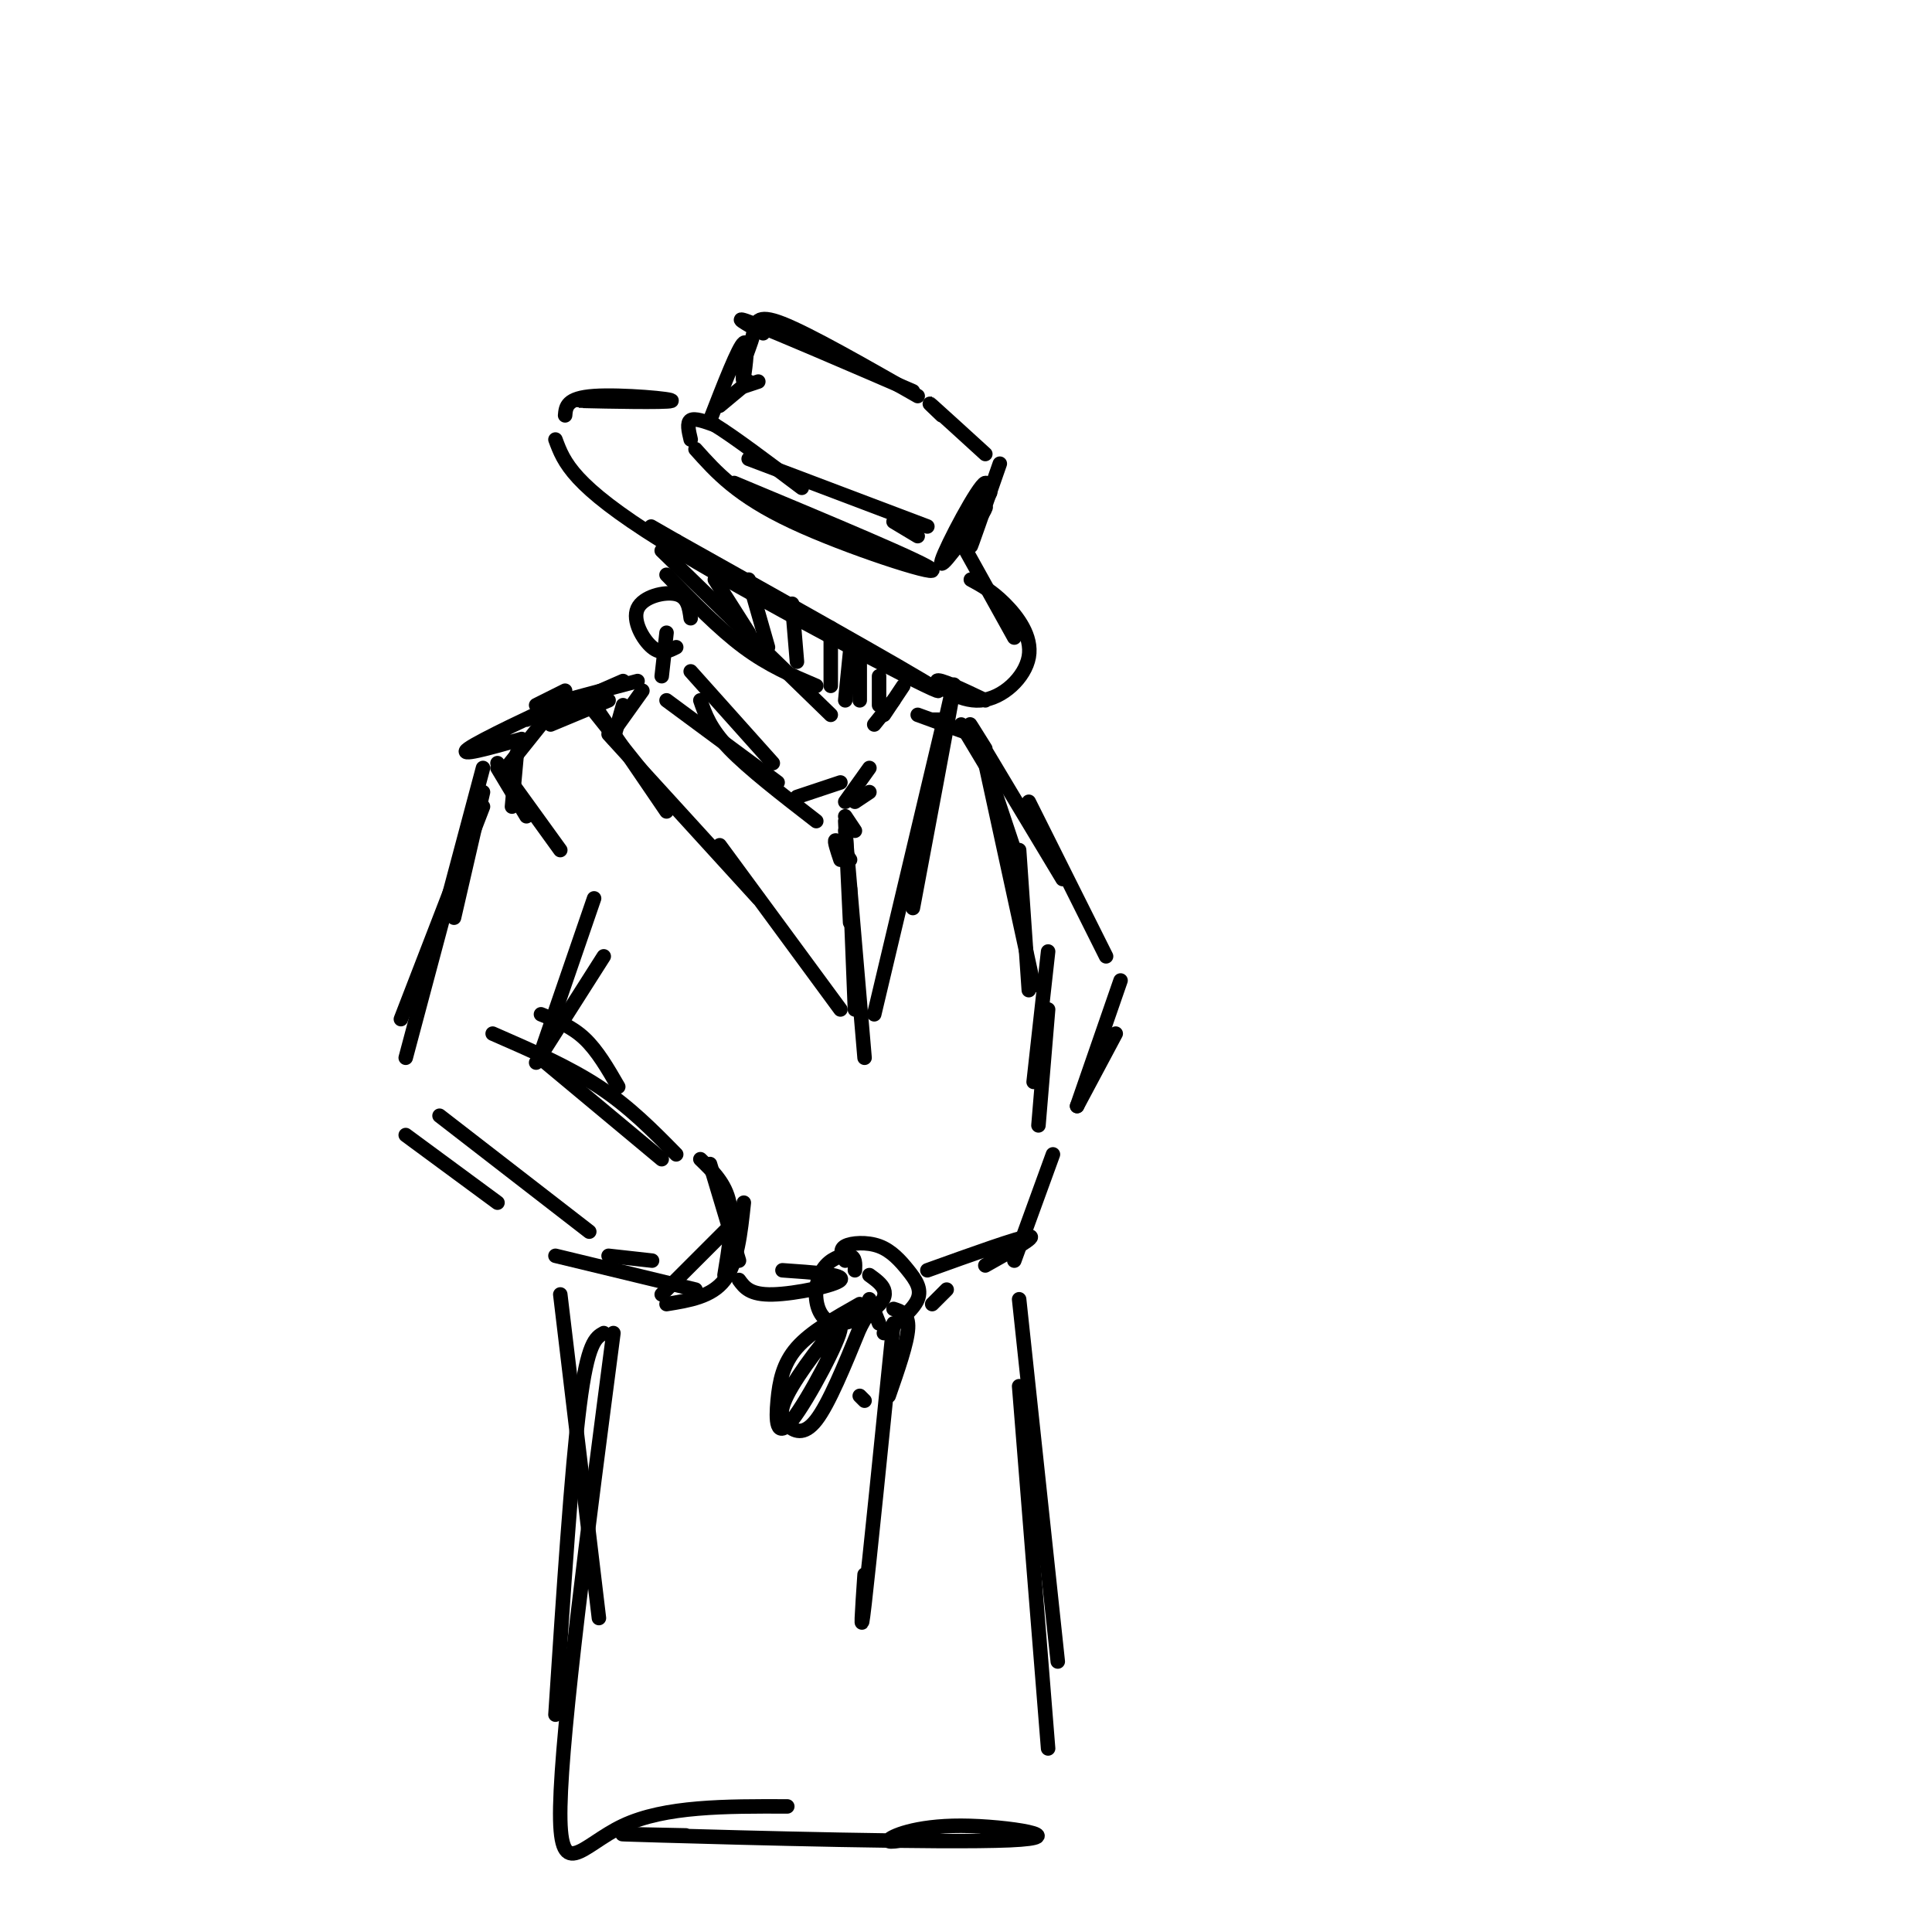 <svg viewBox='0 0 400 400' version='1.1' xmlns='http://www.w3.org/2000/svg' xmlns:xlink='http://www.w3.org/1999/xlink'><g fill='none' stroke='rgb(0,0,0)' stroke-width='3' stroke-linecap='round' stroke-linejoin='round'><path d='M115,91c1.756,4.733 3.511,9.467 22,21c18.489,11.533 53.711,29.867 57,31c3.289,1.133 -25.356,-14.933 -54,-31'/><path d='M140,112c-9.000,-5.167 -4.500,-2.583 0,0'/><path d='M144,93c4.311,4.822 8.622,9.644 20,15c11.378,5.356 29.822,11.244 29,10c-0.822,-1.244 -20.911,-9.622 -41,-18'/><path d='M143,91c-0.417,-1.750 -0.833,-3.500 0,-4c0.833,-0.500 2.917,0.250 5,1'/><path d='M148,88c3.833,2.333 10.917,7.667 18,13'/><path d='M155,95c0.000,0.000 37.000,14.000 37,14'/><path d='M185,108c0.000,0.000 5.000,3.000 5,3'/><path d='M149,84c0.000,0.000 6.000,-5.000 6,-5'/><path d='M157,79c0.000,0.000 -3.000,1.000 -3,1'/><path d='M147,87c2.956,-7.600 5.911,-15.200 7,-16c1.089,-0.800 0.311,5.200 0,7c-0.311,1.800 -0.156,-0.600 0,-3'/><path d='M154,75c0.429,-1.524 1.500,-3.833 2,-6c0.500,-2.167 0.429,-4.190 6,-2c5.571,2.190 16.786,8.595 28,15'/><path d='M158,69c-3.583,-2.000 -7.167,-4.000 -2,-2c5.167,2.000 19.083,8.000 33,14'/><path d='M207,96c-3.196,9.196 -6.393,18.393 -6,17c0.393,-1.393 4.375,-13.375 3,-13c-1.375,0.375 -8.107,13.107 -9,16c-0.893,2.893 4.054,-4.054 9,-11'/><path d='M204,105c0.556,-0.244 -2.556,4.644 -3,5c-0.444,0.356 1.778,-3.822 4,-8'/><path d='M195,86c-1.750,-1.667 -3.500,-3.333 -2,-2c1.500,1.333 6.250,5.667 11,10'/><path d='M117,86c0.155,-1.804 0.310,-3.607 6,-4c5.690,-0.393 16.917,0.625 16,1c-0.917,0.375 -13.976,0.107 -18,0c-4.024,-0.107 0.988,-0.054 6,0'/><path d='M127,83c1.167,-0.167 1.083,-0.583 1,-1'/><path d='M200,114c0.000,0.000 10.000,18.000 10,18'/><path d='M201,120c2.177,1.179 4.354,2.357 7,5c2.646,2.643 5.761,6.750 5,11c-0.761,4.250 -5.397,8.644 -10,9c-4.603,0.356 -9.172,-3.327 -9,-4c0.172,-0.673 5.086,1.663 10,4'/><path d='M138,119c5.417,5.583 10.833,11.167 16,15c5.167,3.833 10.083,5.917 15,8'/><path d='M137,114c0.000,0.000 35.000,34.000 35,34'/><path d='M148,120c0.000,0.000 7.000,11.000 7,11'/><path d='M155,120c0.000,0.000 4.000,14.000 4,14'/><path d='M164,125c0.000,0.000 1.000,12.000 1,12'/><path d='M172,130c0.000,0.000 0.000,12.000 0,12'/><path d='M176,135c0.000,0.000 -1.000,10.000 -1,10'/><path d='M178,135c0.000,0.000 0.000,10.000 0,10'/><path d='M182,140c0.000,0.000 0.000,6.000 0,6'/><path d='M187,142c0.000,0.000 -4.000,6.000 -4,6'/><path d='M185,145c-2.000,2.500 -4.000,5.000 -4,5c0.000,0.000 2.000,-2.500 4,-5'/><path d='M143,128c-0.304,-2.214 -0.607,-4.429 -3,-5c-2.393,-0.571 -6.875,0.500 -8,3c-1.125,2.500 1.107,6.429 3,8c1.893,1.571 3.446,0.786 5,0'/><path d='M138,131c0.000,0.000 -1.000,9.000 -1,9'/><path d='M143,139c0.000,0.000 17.000,19.000 17,19'/><path d='M138,145c0.000,0.000 23.000,17.000 23,17'/><path d='M145,145c1.000,2.917 2.000,5.833 6,10c4.000,4.167 11.000,9.583 18,15'/><path d='M177,172c0.000,0.000 -2.000,-3.000 -2,-3'/><path d='M165,165c0.000,0.000 9.000,-3.000 9,-3'/><path d='M175,166c0.000,0.000 5.000,-7.000 5,-7'/><path d='M177,166c0.000,0.000 3.000,-2.000 3,-2'/><path d='M174,178c-0.667,-2.000 -1.333,-4.000 -1,-4c0.333,0.000 1.667,2.000 3,4'/><path d='M175,170c0.000,0.000 1.000,21.000 1,21'/><path d='M175,172c0.000,0.000 4.000,47.000 4,47'/><path d='M176,184c0.000,0.000 1.000,25.000 1,25'/><path d='M129,146c0.000,0.000 -2.000,7.000 -2,7'/><path d='M133,143c0.000,0.000 -5.000,7.000 -5,7'/><path d='M126,145c0.000,0.000 -12.000,5.000 -12,5'/><path d='M132,141c0.000,0.000 -15.000,4.000 -15,4'/><path d='M129,141c0.000,0.000 -16.000,7.000 -16,7'/><path d='M111,146c0.000,0.000 6.000,-3.000 6,-3'/><path d='M190,148c0.000,0.000 11.000,4.000 11,4'/><path d='M193,149c0.000,0.000 2.000,0.000 2,0'/><path d='M123,146c0.000,0.000 15.000,22.000 15,22'/><path d='M122,146c0.000,0.000 16.000,20.000 16,20'/><path d='M126,152c0.000,0.000 31.000,34.000 31,34'/><path d='M149,175c0.000,0.000 25.000,34.000 25,34'/><path d='M195,151c0.000,0.000 -14.000,59.000 -14,59'/><path d='M196,148c1.083,-4.833 2.167,-9.667 1,-3c-1.167,6.667 -4.583,24.833 -8,43'/><path d='M112,150c0.000,0.000 -8.000,10.000 -8,10'/><path d='M107,156c0.000,0.000 -1.000,11.000 -1,11'/><path d='M108,153c-6.778,1.911 -13.556,3.822 -11,2c2.556,-1.822 14.444,-7.378 18,-9c3.556,-1.622 -1.222,0.689 -6,3'/><path d='M103,159c0.000,0.000 6.000,10.000 6,10'/><path d='M103,158c0.000,0.000 13.000,18.000 13,18'/><path d='M100,164c0.000,0.000 -6.000,26.000 -6,26'/><path d='M100,159c0.000,0.000 -16.000,60.000 -16,60'/><path d='M100,167c0.000,0.000 -17.000,44.000 -17,44'/><path d='M84,235c0.000,0.000 19.000,14.000 19,14'/><path d='M91,231c0.000,0.000 31.000,24.000 31,24'/><path d='M123,186c0.000,0.000 -11.000,32.000 -11,32'/><path d='M125,198c0.000,0.000 -14.000,22.000 -14,22'/><path d='M112,210c3.167,1.250 6.333,2.500 9,5c2.667,2.500 4.833,6.250 7,10'/><path d='M102,214c7.833,3.417 15.667,6.833 22,11c6.333,4.167 11.167,9.083 16,14'/><path d='M113,220c0.000,0.000 24.000,20.000 24,20'/><path d='M147,241c0.000,0.000 6.000,20.000 6,20'/><path d='M145,240c2.583,2.500 5.167,5.000 6,9c0.833,4.000 -0.083,9.500 -1,15'/><path d='M154,249c-0.667,6.250 -1.333,12.500 -4,16c-2.667,3.500 -7.333,4.250 -12,5'/><path d='M152,253c0.000,0.000 -15.000,15.000 -15,15'/><path d='M115,260c0.000,0.000 29.000,7.000 29,7'/><path d='M126,260c0.000,0.000 9.000,1.000 9,1'/><path d='M199,150c0.000,0.000 6.000,10.000 6,10'/><path d='M203,155c0.000,0.000 7.000,21.000 7,21'/><path d='M204,158c0.000,0.000 10.000,46.000 10,46'/><path d='M211,176c0.000,0.000 2.000,29.000 2,29'/><path d='M204,155c-2.333,-3.750 -4.667,-7.500 -2,-3c2.667,4.500 10.333,17.250 18,30'/><path d='M213,166c0.000,0.000 16.000,32.000 16,32'/><path d='M232,203c0.000,0.000 -9.000,26.000 -9,26'/><path d='M231,214c0.000,0.000 -8.000,15.000 -8,15'/><path d='M217,197c0.000,0.000 -3.000,27.000 -3,27'/><path d='M217,209c0.000,0.000 -2.000,24.000 -2,24'/><path d='M153,265c1.133,1.556 2.267,3.111 7,3c4.733,-0.111 13.067,-1.889 14,-3c0.933,-1.111 -5.533,-1.556 -12,-2'/><path d='M177,263c0.066,-1.327 0.133,-2.655 -1,-3c-1.133,-0.345 -3.464,0.291 -5,2c-1.536,1.709 -2.276,4.491 -2,7c0.276,2.509 1.569,4.745 4,5c2.431,0.255 6.001,-1.470 8,-3c1.999,-1.530 2.428,-2.866 2,-4c-0.428,-1.134 -1.714,-2.067 -3,-3'/><path d='M175,261c-0.638,-1.153 -1.276,-2.306 0,-3c1.276,-0.694 4.466,-0.928 7,0c2.534,0.928 4.413,3.019 6,5c1.587,1.981 2.882,3.852 2,6c-0.882,2.148 -3.941,4.574 -7,7'/><path d='M180,269c0.000,0.000 2.000,5.000 2,5'/><path d='M193,270c0.000,0.000 3.000,-3.000 3,-3'/><path d='M192,263c9.500,-3.417 19.000,-6.833 21,-7c2.000,-0.167 -3.500,2.917 -9,6'/><path d='M218,239c0.000,0.000 -8.000,22.000 -8,22'/><path d='M178,270c-5.052,2.856 -10.105,5.712 -13,9c-2.895,3.288 -3.634,7.009 -4,11c-0.366,3.991 -0.359,8.253 3,4c3.359,-4.253 10.071,-17.021 10,-19c-0.071,-1.979 -6.926,6.830 -10,12c-3.074,5.170 -2.366,6.700 -1,8c1.366,1.300 3.390,2.372 6,-1c2.610,-3.372 5.805,-11.186 9,-19'/><path d='M178,275c2.000,-3.833 2.500,-3.917 3,-4'/><path d='M185,274c-2.500,24.667 -5.000,49.333 -6,58c-1.000,8.667 -0.500,1.333 0,-6'/><path d='M185,271c1.583,0.500 3.167,1.000 3,4c-0.167,3.000 -2.083,8.500 -4,14'/><path d='M178,289c0.000,0.000 1.000,1.000 1,1'/><path d='M116,268c0.000,0.000 8.000,67.000 8,67'/><path d='M125,276c-1.667,0.917 -3.333,1.833 -5,15c-1.667,13.167 -3.333,38.583 -5,64'/><path d='M127,276c-5.333,40.844 -10.667,81.689 -11,98c-0.333,16.311 4.333,8.089 13,4c8.667,-4.089 21.333,-4.044 34,-4'/><path d='M211,269c0.000,0.000 8.000,75.000 8,75'/><path d='M211,287c0.000,0.000 6.000,75.000 6,75'/><path d='M142,380c-10.437,-0.230 -20.874,-0.459 -5,0c15.874,0.459 58.059,1.608 72,1c13.941,-0.608 -0.362,-2.971 -10,-3c-9.638,-0.029 -14.611,2.278 -15,3c-0.389,0.722 3.805,-0.139 8,-1'/></g>
</svg>